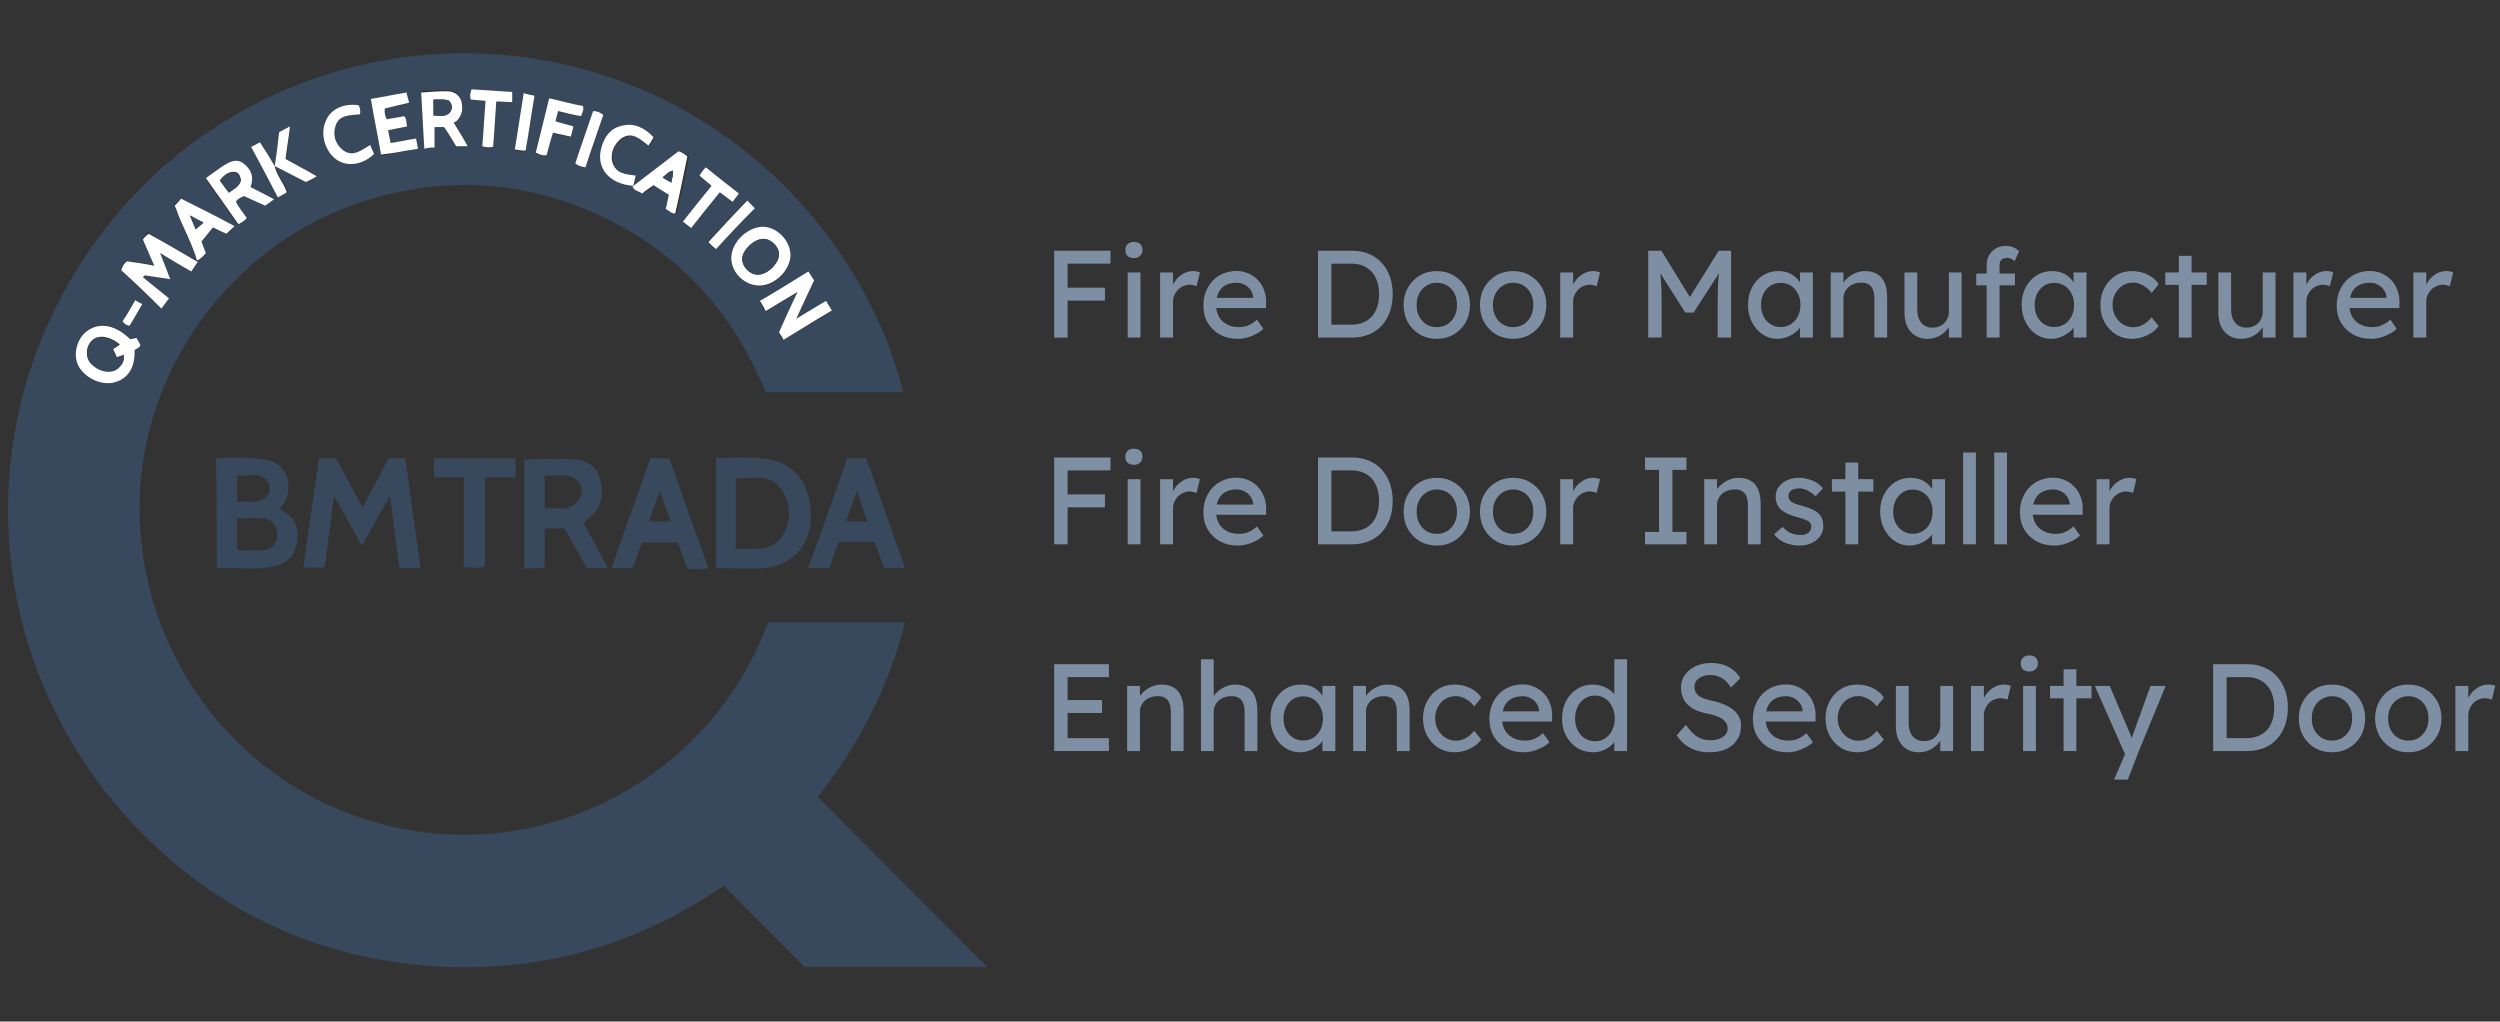 <svg width="186" height="76" viewBox="0 0 186 76" fill="none" xmlns="http://www.w3.org/2000/svg">
<rect x="0" y="0" width="186" height="76" fill="#333333" stroke="none"/>
<path d="M3.997 23.195C-2.447 36.463 0.444 52.299 11.199 62.619C16.647 67.85 23.233 70.941 30.719 71.749C39.105 72.653 46.828 70.703 53.84 65.9C55.877 67.945 57.914 69.99 59.857 71.939C63.458 71.939 66.964 71.939 70.565 71.939C71.512 71.939 72.507 71.939 73.455 71.939C69.191 67.659 65.021 63.475 60.852 59.29C63.932 55.39 66.111 51.11 67.343 46.307C63.884 46.307 60.52 46.307 57.156 46.307C56.067 49.16 54.551 51.728 52.608 53.916C46.922 60.336 38.157 63.427 29.487 61.572C18.542 59.242 10.678 49.684 10.393 38.365C10.204 31.232 13.378 24.432 18.59 19.819C21.243 17.441 24.465 15.682 28.018 14.683C33.325 13.209 38.536 13.494 43.606 15.586C49.955 18.202 54.361 22.815 56.967 29.187C60.378 29.187 63.742 29.187 67.201 29.187C64.263 17.394 53.65 5.933 38.3 4.173C28.445 3.079 18.779 6.313 11.625 12.876C8.545 15.729 5.94 19.201 3.997 23.195ZM60.568 20.913C60.141 21.816 59.715 22.72 59.241 23.766C60.047 23.291 60.71 22.863 61.468 22.434C61.61 22.672 61.752 22.91 61.894 23.148C60.71 23.861 59.525 24.575 58.294 25.335C58.151 25.145 58.057 24.955 57.962 24.765C58.388 23.814 58.815 22.863 59.336 21.769C58.483 22.292 57.725 22.72 56.967 23.195C56.825 22.958 56.73 22.767 56.541 22.482C57.725 21.769 58.909 21.055 60.141 20.294C60.283 20.485 60.426 20.675 60.568 20.913ZM58.815 19.058C58.815 20.199 57.678 21.293 56.493 21.293C55.403 21.293 54.408 20.342 54.408 19.248C54.408 18.107 55.545 16.966 56.73 16.966C57.82 16.918 58.815 17.964 58.815 19.058ZM56.114 15.491C55.166 16.538 54.219 17.536 53.224 18.535C52.987 18.345 52.845 18.202 52.608 18.012C53.603 16.966 54.551 15.967 55.498 14.921C55.735 15.159 55.925 15.301 56.114 15.491ZM52.513 12.448C53.319 13.114 54.124 13.732 54.977 14.398C54.835 14.588 54.693 14.778 54.503 15.016C54.172 14.778 53.935 14.54 53.556 14.303C52.845 15.206 52.134 16.062 51.423 16.966C51.187 16.775 50.997 16.633 50.808 16.49C51.518 15.586 52.182 14.73 52.892 13.827C52.608 13.589 52.324 13.351 51.992 13.066C52.229 12.828 52.371 12.638 52.513 12.448ZM46.354 9.404C47.302 9.214 48.06 9.547 48.723 10.26C48.581 10.451 48.486 10.641 48.344 10.879C47.728 10.403 47.112 9.737 46.307 10.355C45.738 10.736 45.454 11.354 45.643 12.067C45.833 12.923 46.638 12.971 47.396 13.114C47.302 13.351 47.254 13.637 47.207 13.874C48.344 13.018 49.481 12.115 50.618 11.259C50.855 11.307 51.044 11.449 51.281 11.639C50.997 13.066 50.666 14.445 50.381 15.872C50.097 15.919 49.907 15.634 49.67 15.539C49.718 15.206 49.813 14.873 49.907 14.493C49.576 14.255 49.197 14.017 48.77 13.779C48.486 14.017 48.202 14.207 47.917 14.398C47.728 14.207 47.349 14.207 47.302 13.827C45.501 13.684 44.506 12.495 44.98 11.021C45.027 10.213 45.501 9.595 46.354 9.404ZM44.885 8.501C44.459 9.785 43.985 11.116 43.559 12.4C43.274 12.4 43.037 12.305 42.8 12.115C43.227 10.831 43.701 9.499 44.127 8.215C44.411 8.263 44.648 8.358 44.885 8.501ZM40.858 7.312C41.711 7.502 42.516 7.74 43.322 7.93C43.416 8.215 43.274 8.453 43.18 8.691C42.611 8.548 42.042 8.406 41.474 8.311C41.426 8.596 41.332 8.786 41.284 9.071C41.711 9.214 42.137 9.309 42.611 9.452C42.516 9.737 42.469 9.927 42.422 10.213C41.995 10.118 41.569 10.023 41.095 9.927C40.953 10.498 40.811 11.021 40.621 11.592C40.337 11.639 40.1 11.544 39.863 11.449C40.195 10.023 40.526 8.691 40.858 7.312ZM38.963 6.979C39.294 7.027 39.484 7.074 39.768 7.169C39.531 8.548 39.342 9.88 39.105 11.307C38.821 11.259 38.631 11.259 38.3 11.211C38.536 9.785 38.726 8.406 38.963 6.979ZM35.078 6.646C36.073 6.694 37.068 6.789 38.11 6.836C38.11 7.122 38.11 7.359 38.11 7.597C37.731 7.597 37.352 7.55 36.925 7.55C36.831 8.691 36.783 9.832 36.689 10.926C36.404 11.021 36.167 10.974 35.883 10.879C35.978 9.785 36.025 8.643 36.12 7.502C35.741 7.455 35.362 7.455 35.03 7.407C34.936 7.169 34.983 6.931 35.078 6.646ZM10.014 26.001C10.062 27.333 9.446 28.189 8.403 28.426C7.408 28.617 6.224 28.046 5.797 27.095C5.418 26.239 5.75 25.05 6.555 24.527C7.456 23.909 8.64 24.146 9.682 25.193C9.777 25.145 9.919 25.145 10.109 25.098C10.204 25.288 10.298 25.43 10.393 25.621C10.393 25.858 10.109 25.858 10.014 26.001ZM9.635 24.289C9.446 24.194 9.256 24.146 9.114 23.956C9.398 23.433 9.73 22.958 10.014 22.387C10.204 22.482 10.346 22.577 10.535 22.672C10.251 23.243 9.967 23.766 9.635 24.289ZM33.23 6.694C33.704 6.694 34.178 6.884 34.32 7.407C34.509 7.93 34.462 8.406 34.035 8.834C33.941 8.929 33.846 8.976 33.751 9.024C34.13 9.642 34.414 10.213 34.793 10.783C34.462 10.783 34.225 10.783 33.941 10.783C33.656 10.308 33.325 9.832 33.04 9.357C32.803 9.357 32.614 9.357 32.33 9.357C32.33 9.88 32.33 10.355 32.33 10.879C32.093 10.879 31.856 10.879 31.572 10.926C31.477 9.547 31.43 8.168 31.335 6.741C31.998 6.741 32.614 6.694 33.23 6.694ZM30.245 6.931C30.292 7.169 30.34 7.407 30.435 7.692C29.819 7.835 29.25 7.93 28.634 8.073C28.587 8.358 28.634 8.596 28.776 8.881C29.203 8.834 29.582 8.739 30.055 8.643C30.292 8.786 30.198 9.119 30.292 9.404C29.819 9.499 29.345 9.595 28.871 9.69C28.918 10.023 28.966 10.308 29.061 10.641C29.724 10.546 30.292 10.403 30.956 10.308C31.003 10.546 31.05 10.783 31.098 11.069C30.198 11.259 29.297 11.402 28.397 11.592C28.16 10.213 27.876 8.834 27.639 7.455C28.492 7.264 29.345 7.074 30.245 6.931ZM24.18 9.024C24.559 8.12 25.602 7.597 26.644 7.835C26.739 8.025 26.786 8.263 26.739 8.501C26.028 8.596 25.175 8.453 24.891 9.452C24.702 10.118 24.939 10.783 25.46 11.164C26.218 11.735 26.834 11.164 27.497 10.783C27.592 11.021 27.687 11.211 27.781 11.449C26.928 12.258 25.791 12.448 24.986 11.877C24.18 11.259 23.802 9.975 24.18 9.024ZM19.395 10.593C19.774 11.211 20.106 11.782 20.485 12.353C20.58 11.497 20.674 10.688 20.817 9.832C21.101 9.69 21.29 9.595 21.622 9.404C21.48 10.26 21.385 11.021 21.29 11.83C22.049 12.258 22.806 12.638 23.612 13.114C23.328 13.256 23.091 13.399 22.854 13.542C22.049 13.161 21.29 12.733 20.532 12.353C20.674 13.066 21.196 13.589 21.433 14.303C21.196 14.398 21.006 14.54 20.769 14.683C20.106 13.447 19.443 12.21 18.779 10.926C18.969 10.783 19.158 10.688 19.395 10.593ZM16.458 12.4C16.931 12.067 17.5 11.735 18.069 12.162C18.637 12.591 18.874 13.161 18.59 13.922C19.158 14.207 19.727 14.493 20.343 14.826C20.106 15.016 19.869 15.159 19.68 15.301C19.158 15.063 18.637 14.826 18.116 14.588C17.879 14.683 17.642 14.778 17.5 15.016C17.784 15.396 18.021 15.777 18.305 16.205C18.163 16.442 17.927 16.538 17.69 16.728C16.884 15.586 16.079 14.493 15.273 13.304C15.7 12.971 16.079 12.686 16.458 12.4ZM17.453 16.87C17.216 17.108 17.026 17.251 16.837 17.441C16.505 17.299 16.221 17.156 15.842 16.966C15.557 17.299 15.273 17.631 14.989 18.012C15.084 18.25 15.178 18.535 15.321 18.868C15.131 19.153 14.942 19.343 14.657 19.439C14.515 19.676 14.326 19.914 14.184 20.152C13.425 19.724 12.715 19.296 11.862 18.773C12.146 19.486 12.383 20.057 12.62 20.723C11.957 20.627 11.341 20.532 10.725 20.437C10.678 20.485 10.63 20.532 10.583 20.58C11.246 21.103 11.862 21.626 12.525 22.149C12.241 22.53 12.099 22.72 11.957 22.91C10.914 21.959 9.919 21.008 8.972 20.057C9.019 19.724 9.209 19.581 9.398 19.391C10.062 19.486 10.725 19.629 11.435 19.724C11.151 19.058 10.867 18.44 10.583 17.774C10.725 17.631 10.82 17.489 10.962 17.251C12.194 17.964 13.378 18.678 14.61 19.343C14.278 18.107 13.615 17.013 13.188 15.872C13.094 15.682 13.046 15.444 12.952 15.254C13.141 15.063 13.283 14.921 13.473 14.73C14.847 15.491 16.126 16.157 17.453 16.87Z" fill="#38495D"/>
<path d="M24.844 36.891C25.602 38.175 26.218 39.364 26.928 40.6C27.639 39.364 28.255 38.175 29.013 36.891C29.25 38.793 29.487 40.553 29.724 42.265C30.245 42.265 30.719 42.265 31.287 42.265C30.908 39.507 30.529 36.796 30.15 34.085C29.724 34.085 29.345 34.085 28.918 34.085C28.302 35.274 27.639 36.511 26.976 37.747C26.265 36.463 25.649 35.274 24.986 34.085C24.559 34.085 24.18 34.085 23.754 34.085C23.328 36.796 22.949 39.507 22.57 42.217C23.138 42.217 23.612 42.217 24.133 42.217C24.417 40.458 24.607 38.746 24.844 36.891Z" fill="#38495D"/>
<path d="M57.251 34.181C55.925 33.943 54.598 34.085 53.271 34.085C53.271 36.844 53.271 39.554 53.271 42.265C54.503 42.265 55.688 42.36 56.872 42.265C58.91 42.075 60.236 40.648 60.331 38.556C60.378 36.225 59.288 34.561 57.251 34.181ZM58.246 39.792C57.441 41.171 56.067 40.743 54.74 40.838C54.74 39.126 54.74 37.509 54.74 35.892C54.74 35.797 54.74 35.702 54.788 35.56C56.019 35.655 57.393 35.179 58.199 36.511C58.862 37.557 58.862 38.746 58.246 39.792Z" fill="#38495D"/>
<path d="M16.126 42.265C17.5 42.218 18.921 42.408 20.248 42.17C21.527 41.932 22.143 41.124 22.143 39.792C22.143 38.841 21.622 38.27 20.817 37.89C20.959 37.7 21.053 37.557 21.148 37.414C21.859 36.178 21.338 34.561 20.058 34.276C18.779 33.943 17.453 34.086 16.079 34.086C16.126 36.796 16.126 39.507 16.126 42.265ZM20.627 39.792C20.627 40.505 20.201 40.886 19.537 40.934C18.921 40.981 18.305 40.934 17.642 40.934C17.642 40.125 17.642 39.364 17.642 38.556C18.305 38.556 18.921 38.508 19.585 38.556C20.248 38.651 20.627 39.079 20.627 39.792ZM17.642 35.37C18.4 35.465 19.206 35.084 19.822 35.702C20.153 36.035 20.153 36.558 19.869 36.891C19.253 37.652 18.4 37.177 17.642 37.367C17.642 36.654 17.642 36.083 17.642 35.37Z" fill="#38495D"/>
<path d="M40.526 42.218C40.526 42.122 40.526 41.98 40.526 41.885C40.526 41.029 40.526 40.173 40.526 39.317C41.047 39.317 41.521 39.317 41.995 39.317C42.564 40.315 43.132 41.314 43.653 42.265C44.175 42.265 44.696 42.265 45.217 42.265C44.601 41.124 44.032 40.03 43.416 38.889C43.653 38.651 43.89 38.508 44.127 38.27C44.838 37.462 44.933 36.511 44.601 35.512C44.317 34.609 43.559 34.228 42.753 34.181C41.521 34.086 40.289 34.181 39.01 34.181C39.01 36.273 39.01 38.366 39.01 40.41C39.01 41.029 39.01 41.647 39.01 42.313C39.579 42.265 40.005 42.313 40.526 42.218ZM40.526 35.37C41.379 35.465 42.279 35.084 42.99 35.798C43.369 36.178 43.369 36.796 43.037 37.224C42.422 38.128 41.426 37.7 40.526 37.843C40.526 36.986 40.526 36.226 40.526 35.37Z" fill="#38495D"/>
<path d="M62.416 40.315C63.316 40.315 64.216 40.315 65.069 40.315C65.306 40.981 65.543 41.599 65.779 42.265C66.301 42.265 66.774 42.265 67.343 42.265C66.348 39.507 65.4 36.796 64.453 34.085C63.932 34.085 63.505 34.085 63.031 34.085C62.084 36.796 61.136 39.507 60.141 42.265C60.71 42.265 61.184 42.265 61.705 42.265C61.942 41.599 62.179 40.933 62.416 40.315ZM63.742 36.511C64.026 37.319 64.263 38.032 64.548 38.793C63.979 38.793 63.505 38.793 62.937 38.793C63.221 38.032 63.458 37.319 63.742 36.511Z" fill="#38495D"/>
<path d="M48.391 34.085C47.444 36.796 46.449 39.507 45.501 42.265C46.07 42.265 46.544 42.265 47.065 42.265C47.302 41.599 47.538 40.933 47.775 40.363C48.723 40.363 49.576 40.363 50.429 40.363C50.666 41.029 50.902 41.647 51.139 42.312C51.66 42.312 52.182 42.408 52.703 42.265C51.708 39.507 50.76 36.796 49.813 34.133C49.291 34.086 48.865 34.085 48.391 34.085ZM48.297 38.793C48.533 38.08 48.77 37.367 49.102 36.511C49.386 37.367 49.623 38.032 49.907 38.793C49.339 38.793 48.865 38.793 48.297 38.793Z" fill="#38495D"/>
<path d="M32.282 35.512C32.946 35.512 33.562 35.512 34.225 35.512C34.32 35.512 34.414 35.512 34.509 35.512C34.509 35.607 34.509 35.702 34.509 35.797C34.509 37.985 34.509 40.077 34.509 42.17C35.03 42.265 35.504 42.265 36.073 42.17C36.073 40.553 36.073 38.984 36.073 37.367C36.073 36.748 36.073 36.13 36.073 35.512C36.878 35.512 37.589 35.512 38.347 35.512C38.347 34.989 38.347 34.561 38.347 34.085C36.499 34.085 34.651 34.085 32.803 34.085C32.614 34.085 32.472 34.085 32.282 34.085C32.282 34.609 32.282 35.037 32.282 35.512Z" fill="#38495D"/>
<path d="M10.63 17.822C10.914 18.44 11.151 19.058 11.483 19.771C10.772 19.629 10.109 19.534 9.446 19.438C9.256 19.581 9.114 19.771 9.019 20.104C10.014 21.008 11.009 21.959 12.004 22.957C12.146 22.767 12.288 22.577 12.573 22.197C11.909 21.674 11.293 21.15 10.63 20.627C10.678 20.58 10.725 20.532 10.772 20.485C11.388 20.58 12.004 20.675 12.667 20.77C12.431 20.152 12.194 19.534 11.909 18.82C12.762 19.343 13.473 19.771 14.231 20.199C14.373 19.962 14.563 19.724 14.705 19.486C13.473 18.773 12.288 18.059 11.056 17.394C10.867 17.536 10.725 17.679 10.63 17.822Z" fill="white"/>
<path d="M9.683 25.24C8.64 24.194 7.456 23.956 6.555 24.574C5.75 25.098 5.418 26.286 5.797 27.142C6.224 28.046 7.408 28.664 8.403 28.474C9.493 28.236 10.062 27.38 10.014 26.049C10.156 25.906 10.393 25.906 10.441 25.668C10.346 25.478 10.251 25.288 10.156 25.145C9.967 25.193 9.825 25.193 9.683 25.24ZM8.83 27.333C8.309 27.808 7.408 27.666 6.792 27.047C6.366 26.619 6.366 25.906 6.745 25.43C7.219 24.86 8.072 24.955 8.924 25.621C8.735 25.763 8.593 25.858 8.403 25.953C8.498 26.144 8.593 26.334 8.688 26.572C8.877 26.524 9.019 26.477 9.209 26.381C9.256 26.857 9.067 27.142 8.83 27.333Z" fill="white"/>
<path d="M56.967 23.148C57.725 22.672 58.483 22.244 59.336 21.721C58.815 22.815 58.388 23.766 57.962 24.717C58.057 24.907 58.199 25.05 58.294 25.288C59.478 24.574 60.663 23.814 61.894 23.1C61.752 22.862 61.61 22.672 61.468 22.387C60.71 22.815 60.047 23.243 59.241 23.718C59.715 22.672 60.141 21.769 60.568 20.865C60.426 20.627 60.283 20.437 60.141 20.199C58.909 20.96 57.772 21.674 56.541 22.387C56.73 22.672 56.872 22.91 56.967 23.148Z" fill="white"/>
<path d="M54.408 19.201C54.408 20.294 55.403 21.246 56.493 21.246C57.63 21.246 58.767 20.152 58.815 19.011C58.815 17.917 57.82 16.87 56.73 16.87C55.545 16.918 54.408 18.059 54.408 19.201ZM56.777 17.774C57.346 17.774 57.962 18.345 57.962 18.915C57.962 19.581 57.109 20.437 56.398 20.437C55.782 20.437 55.261 19.914 55.214 19.296C55.214 18.63 56.067 17.774 56.777 17.774Z" fill="white"/>
<path d="M32.33 10.974C32.33 10.451 32.33 9.927 32.33 9.452C32.567 9.452 32.803 9.452 33.04 9.452C33.372 9.927 33.656 10.403 33.941 10.879C34.225 10.879 34.462 10.879 34.794 10.879C34.462 10.26 34.13 9.737 33.751 9.119C33.846 9.071 33.988 9.024 34.035 8.929C34.414 8.501 34.462 8.025 34.32 7.502C34.13 6.979 33.704 6.789 33.23 6.789C32.614 6.789 31.998 6.836 31.335 6.884C31.43 8.311 31.477 9.69 31.572 11.069C31.856 10.974 32.093 10.974 32.33 10.974ZM32.282 7.407C32.519 7.407 32.756 7.407 32.993 7.407C33.135 7.407 33.23 7.455 33.372 7.455C33.656 7.74 33.704 8.025 33.514 8.311C33.23 8.739 32.756 8.596 32.33 8.596C32.282 8.215 32.282 7.883 32.282 7.407Z" fill="white"/>
<path d="M18.353 16.205C18.069 15.824 17.784 15.444 17.547 15.016C17.69 14.778 17.927 14.683 18.163 14.588C18.684 14.826 19.158 15.063 19.727 15.301C19.916 15.159 20.153 15.016 20.39 14.826C19.774 14.493 19.206 14.207 18.637 13.922C18.921 13.161 18.684 12.591 18.116 12.163C17.547 11.735 17.026 12.067 16.505 12.4C16.126 12.686 15.747 12.923 15.321 13.256C16.173 14.445 16.931 15.539 17.737 16.68C17.974 16.538 18.211 16.442 18.353 16.205ZM16.363 13.399C16.647 13.066 16.931 12.781 17.405 12.781C17.784 12.781 17.879 13.114 17.927 13.399C17.784 13.874 17.405 14.017 17.026 14.303C16.837 14.017 16.6 13.732 16.363 13.399Z" fill="white"/>
<path d="M31.098 11.069C31.05 10.783 31.003 10.546 30.956 10.308C30.292 10.403 29.724 10.546 29.061 10.641C29.013 10.308 28.918 9.975 28.871 9.69C29.345 9.595 29.819 9.499 30.292 9.404C30.198 9.119 30.292 8.834 30.055 8.643C29.629 8.739 29.203 8.786 28.776 8.881C28.634 8.596 28.587 8.358 28.634 8.073C29.203 7.93 29.819 7.787 30.434 7.645C30.387 7.359 30.292 7.169 30.245 6.884C29.345 7.027 28.492 7.217 27.592 7.359C27.829 8.786 28.113 10.118 28.35 11.497C29.297 11.402 30.15 11.211 31.098 11.069Z" fill="white"/>
<path d="M12.999 15.301C13.094 15.539 13.189 15.729 13.236 15.919C13.71 17.108 14.326 18.202 14.657 19.391C14.942 19.248 15.131 19.058 15.321 18.82C15.178 18.535 15.084 18.202 14.989 17.964C15.321 17.584 15.557 17.251 15.842 16.918C16.221 17.108 16.505 17.251 16.837 17.394C17.026 17.203 17.216 17.061 17.453 16.823C16.126 16.11 14.8 15.444 13.473 14.778C13.331 14.968 13.141 15.159 12.999 15.301ZM14.563 17.061C14.42 16.775 14.326 16.49 14.136 16.062C14.563 16.3 14.847 16.395 15.131 16.585C14.942 16.728 14.8 16.87 14.563 17.061Z" fill="white"/>
<path d="M47.775 14.398C48.06 14.16 48.344 13.97 48.628 13.78C49.007 14.017 49.386 14.255 49.765 14.493C49.67 14.873 49.623 15.206 49.528 15.539C49.813 15.682 49.955 15.919 50.239 15.872C50.571 14.445 50.855 13.019 51.139 11.639C50.902 11.449 50.713 11.307 50.476 11.259C49.339 12.115 48.202 13.019 47.065 13.875C47.159 14.207 47.538 14.207 47.775 14.398ZM50.05 12.686C50.144 13.019 49.955 13.304 49.955 13.589C49.718 13.447 49.528 13.351 49.291 13.209C49.528 13.019 49.718 12.781 50.05 12.686Z" fill="white"/>
<path d="M47.112 13.827C47.159 13.589 47.254 13.351 47.302 13.066C46.544 12.971 45.785 12.923 45.548 12.02C45.406 11.354 45.691 10.736 46.212 10.308C47.017 9.737 47.633 10.355 48.249 10.831C48.391 10.593 48.533 10.403 48.628 10.213C47.965 9.499 47.159 9.119 46.259 9.357C45.406 9.547 44.98 10.165 44.743 10.974C44.317 12.495 45.312 13.684 47.112 13.827Z" fill="white"/>
<path d="M25.033 11.877C25.839 12.448 27.023 12.258 27.829 11.449C27.734 11.259 27.639 11.021 27.544 10.784C26.881 11.164 26.265 11.735 25.507 11.164C24.986 10.736 24.749 10.118 24.939 9.452C25.175 8.501 26.028 8.596 26.786 8.501C26.834 8.263 26.786 8.025 26.692 7.835C25.602 7.645 24.56 8.12 24.228 9.024C23.802 9.975 24.18 11.259 25.033 11.877Z" fill="white"/>
<path d="M40.669 11.544C40.811 11.021 40.953 10.45 41.142 9.88C41.616 9.975 42.042 10.07 42.469 10.165C42.516 9.927 42.611 9.69 42.658 9.404C42.185 9.262 41.758 9.167 41.332 9.024C41.379 8.739 41.474 8.501 41.521 8.263C42.09 8.406 42.658 8.548 43.227 8.643C43.322 8.358 43.464 8.168 43.369 7.883C42.516 7.74 41.711 7.502 40.858 7.312C40.526 8.691 40.195 10.023 39.863 11.354C40.147 11.497 40.337 11.592 40.669 11.544Z" fill="white"/>
<path d="M50.808 16.49C51.044 16.68 51.234 16.823 51.423 16.966C52.134 16.062 52.845 15.159 53.556 14.303C53.887 14.54 54.172 14.778 54.503 15.016C54.693 14.778 54.835 14.588 54.977 14.398C54.124 13.732 53.319 13.114 52.513 12.448C52.324 12.638 52.182 12.828 52.039 13.066C52.371 13.351 52.655 13.589 52.94 13.827C52.229 14.683 51.518 15.586 50.808 16.49Z" fill="white"/>
<path d="M36.12 7.502C36.025 8.691 35.978 9.785 35.883 10.879C36.167 10.974 36.404 10.974 36.689 10.926C36.783 9.832 36.831 8.739 36.925 7.55C37.352 7.55 37.684 7.597 38.11 7.597C38.11 7.359 38.11 7.122 38.11 6.836C37.068 6.789 36.073 6.694 35.078 6.646C34.983 6.931 34.936 7.169 35.03 7.407C35.409 7.455 35.741 7.455 36.12 7.502Z" fill="white"/>
<path d="M23.565 13.114C22.759 12.638 22.001 12.258 21.243 11.83C21.338 11.021 21.48 10.26 21.575 9.404C21.243 9.595 21.006 9.69 20.769 9.832C20.674 10.688 20.58 11.497 20.438 12.353C21.196 12.733 22.001 13.161 22.759 13.542C23.043 13.399 23.28 13.304 23.565 13.114Z" fill="white"/>
<path d="M53.271 18.535C54.219 17.489 55.166 16.49 56.161 15.491C55.972 15.301 55.782 15.111 55.593 14.921C54.598 15.967 53.65 16.966 52.703 18.012C52.892 18.202 53.034 18.345 53.271 18.535Z" fill="white"/>
<path d="M21.338 14.303C21.101 13.589 20.58 13.066 20.438 12.353C20.106 11.782 19.727 11.164 19.348 10.593C19.111 10.688 18.921 10.831 18.684 10.926C19.348 12.163 20.011 13.399 20.674 14.683C20.911 14.54 21.148 14.445 21.338 14.303Z" fill="white"/>
<path d="M43.559 12.448C43.985 11.116 44.459 9.832 44.885 8.548C44.648 8.358 44.411 8.263 44.127 8.263C43.701 9.547 43.227 10.831 42.8 12.163C43.037 12.353 43.274 12.4 43.559 12.448Z" fill="white"/>
<path d="M39.768 7.122C39.484 7.074 39.294 7.027 38.963 6.931C38.726 8.358 38.536 9.737 38.3 11.116C38.584 11.164 38.821 11.211 39.105 11.211C39.342 9.88 39.531 8.501 39.768 7.122Z" fill="white"/>
<path d="M9.114 23.908C9.256 24.098 9.398 24.193 9.635 24.241C9.966 23.718 10.251 23.195 10.582 22.625C10.393 22.529 10.203 22.434 10.061 22.339C9.73 22.91 9.445 23.433 9.114 23.908Z" fill="white"/>
<path d="M8.639 26.619C8.545 26.429 8.45 26.239 8.355 26.001C8.545 25.906 8.687 25.763 8.876 25.668C8.024 25.003 7.219 24.907 6.745 25.478C6.366 25.953 6.366 26.666 6.792 27.094C7.408 27.712 8.355 27.855 8.829 27.38C9.066 27.142 9.303 26.857 9.16 26.476C8.971 26.524 8.829 26.571 8.639 26.619Z" fill="#38495D"/>
<path d="M56.398 20.436C57.108 20.436 57.961 19.581 57.961 18.915C57.961 18.345 57.345 17.727 56.777 17.774C56.066 17.822 55.214 18.63 55.214 19.295C55.261 19.913 55.83 20.436 56.398 20.436Z" fill="#38495D"/>
<path d="M33.467 8.31C33.656 8.025 33.609 7.74 33.324 7.455C33.23 7.455 33.087 7.407 32.946 7.407C32.709 7.407 32.472 7.407 32.235 7.407C32.235 7.835 32.235 8.215 32.235 8.596C32.709 8.596 33.182 8.738 33.467 8.31Z" fill="#38495D"/>
<path d="M17.926 13.446C17.831 13.161 17.736 12.828 17.405 12.828C16.979 12.828 16.647 13.114 16.363 13.446C16.6 13.779 16.789 14.064 17.026 14.35C17.405 14.064 17.784 13.922 17.926 13.446Z" fill="#38495D"/>
<path d="M14.562 17.06C14.799 16.87 14.941 16.728 15.131 16.538C14.799 16.395 14.562 16.252 14.136 16.015C14.326 16.49 14.468 16.775 14.562 17.06Z" fill="#38495D"/>
<path d="M50.049 12.686C49.718 12.781 49.528 13.018 49.291 13.209C49.528 13.351 49.718 13.446 49.955 13.589C49.955 13.256 50.144 13.018 50.049 12.686Z" fill="#38495D"/>
<path d="M78.432 25.115V18.655H79.429V25.115H78.432ZM78.875 22.365V21.405H82.207V22.365H78.875ZM78.875 19.615V18.655H82.622V19.615H78.875Z" fill="#7E8FA3"/>
<path d="M83.901 25.115V20.27H84.851V25.115H83.901ZM84.362 19.2C84.159 19.2 84.002 19.147 83.892 19.043C83.781 18.938 83.725 18.791 83.725 18.6C83.725 18.421 83.781 18.277 83.892 18.166C84.008 18.055 84.165 18 84.362 18C84.565 18 84.722 18.052 84.833 18.157C84.944 18.262 84.999 18.409 84.999 18.6C84.999 18.778 84.941 18.923 84.824 19.034C84.713 19.144 84.559 19.2 84.362 19.2Z" fill="#7E8FA3"/>
<path d="M86.312 25.115V20.27H87.272V21.793L87.18 21.424C87.248 21.19 87.362 20.978 87.521 20.787C87.688 20.596 87.875 20.446 88.084 20.335C88.3 20.224 88.521 20.169 88.749 20.169C88.853 20.169 88.952 20.178 89.044 20.196C89.143 20.215 89.219 20.236 89.275 20.261L89.026 21.295C88.952 21.264 88.869 21.239 88.776 21.221C88.69 21.196 88.604 21.184 88.518 21.184C88.352 21.184 88.192 21.218 88.038 21.285C87.891 21.347 87.758 21.436 87.641 21.553C87.531 21.664 87.441 21.796 87.374 21.95C87.306 22.098 87.272 22.261 87.272 22.439V25.115H86.312Z" fill="#7E8FA3"/>
<path d="M92.088 25.208C91.59 25.208 91.147 25.103 90.759 24.894C90.378 24.678 90.076 24.386 89.855 24.017C89.64 23.648 89.532 23.223 89.532 22.744C89.532 22.362 89.594 22.015 89.716 21.701C89.84 21.387 90.009 21.116 90.224 20.889C90.446 20.655 90.707 20.476 91.009 20.353C91.316 20.224 91.648 20.16 92.005 20.16C92.319 20.16 92.611 20.221 92.882 20.344C93.153 20.461 93.386 20.624 93.583 20.833C93.786 21.042 93.94 21.291 94.045 21.581C94.156 21.864 94.208 22.174 94.202 22.513L94.192 22.919H90.233L90.021 22.162H93.371L93.233 22.319V22.098C93.214 21.895 93.147 21.713 93.03 21.553C92.913 21.393 92.765 21.267 92.587 21.175C92.408 21.082 92.214 21.036 92.005 21.036C91.673 21.036 91.393 21.101 91.165 21.23C90.938 21.353 90.766 21.538 90.649 21.784C90.532 22.024 90.473 22.322 90.473 22.679C90.473 23.017 90.544 23.313 90.686 23.565C90.827 23.811 91.027 24.002 91.285 24.137C91.544 24.272 91.842 24.34 92.181 24.34C92.421 24.34 92.642 24.3 92.845 24.22C93.054 24.14 93.279 23.995 93.519 23.786L93.999 24.46C93.851 24.608 93.669 24.737 93.454 24.848C93.245 24.958 93.02 25.048 92.781 25.115C92.547 25.177 92.316 25.208 92.088 25.208Z" fill="#7E8FA3"/>
<path d="M98.061 25.115V18.655H100.59C101.051 18.655 101.467 18.732 101.836 18.886C102.211 19.04 102.531 19.261 102.795 19.55C103.06 19.84 103.263 20.181 103.405 20.575C103.546 20.968 103.617 21.405 103.617 21.885C103.617 22.365 103.546 22.805 103.405 23.205C103.263 23.599 103.06 23.94 102.795 24.229C102.537 24.512 102.22 24.731 101.845 24.885C101.47 25.038 101.051 25.115 100.59 25.115H98.061ZM99.058 24.257L99.03 24.155H100.544C100.87 24.155 101.159 24.103 101.411 23.999C101.67 23.894 101.885 23.746 102.057 23.556C102.236 23.359 102.371 23.119 102.463 22.836C102.556 22.553 102.602 22.236 102.602 21.885C102.602 21.535 102.556 21.221 102.463 20.944C102.371 20.661 102.236 20.421 102.057 20.224C101.879 20.027 101.663 19.877 101.411 19.772C101.159 19.667 100.87 19.615 100.544 19.615H99.002L99.058 19.532V24.257Z" fill="#7E8FA3"/>
<path d="M106.903 25.208C106.429 25.208 106.004 25.1 105.629 24.885C105.26 24.663 104.968 24.365 104.752 23.989C104.537 23.608 104.429 23.174 104.429 22.688C104.429 22.202 104.537 21.771 104.752 21.396C104.968 21.015 105.26 20.716 105.629 20.501C106.004 20.279 106.429 20.169 106.903 20.169C107.37 20.169 107.789 20.279 108.158 20.501C108.533 20.716 108.828 21.015 109.044 21.396C109.259 21.771 109.367 22.202 109.367 22.688C109.367 23.174 109.259 23.608 109.044 23.989C108.828 24.365 108.533 24.663 108.158 24.885C107.789 25.1 107.37 25.208 106.903 25.208ZM106.903 24.34C107.192 24.34 107.45 24.269 107.678 24.128C107.905 23.98 108.084 23.783 108.213 23.537C108.342 23.285 108.404 23.002 108.398 22.688C108.404 22.368 108.342 22.085 108.213 21.839C108.084 21.587 107.905 21.39 107.678 21.248C107.45 21.107 107.192 21.036 106.903 21.036C106.613 21.036 106.352 21.11 106.118 21.258C105.891 21.399 105.712 21.596 105.583 21.848C105.454 22.094 105.392 22.374 105.398 22.688C105.392 23.002 105.454 23.285 105.583 23.537C105.712 23.783 105.891 23.98 106.118 24.128C106.352 24.269 106.613 24.34 106.903 24.34Z" fill="#7E8FA3"/>
<path d="M112.58 25.208C112.107 25.208 111.682 25.1 111.307 24.885C110.938 24.663 110.645 24.365 110.43 23.989C110.215 23.608 110.107 23.174 110.107 22.688C110.107 22.202 110.215 21.771 110.43 21.396C110.645 21.015 110.938 20.716 111.307 20.501C111.682 20.279 112.107 20.169 112.58 20.169C113.048 20.169 113.466 20.279 113.836 20.501C114.211 20.716 114.506 21.015 114.721 21.396C114.937 21.771 115.044 22.202 115.044 22.688C115.044 23.174 114.937 23.608 114.721 23.989C114.506 24.365 114.211 24.663 113.836 24.885C113.466 25.1 113.048 25.208 112.58 25.208ZM112.58 24.34C112.87 24.34 113.128 24.269 113.356 24.128C113.583 23.98 113.762 23.783 113.891 23.537C114.02 23.285 114.082 23.002 114.075 22.688C114.082 22.368 114.02 22.085 113.891 21.839C113.762 21.587 113.583 21.39 113.356 21.248C113.128 21.107 112.87 21.036 112.58 21.036C112.291 21.036 112.03 21.11 111.796 21.258C111.568 21.399 111.39 21.596 111.261 21.848C111.132 22.094 111.07 22.374 111.076 22.688C111.07 23.002 111.132 23.285 111.261 23.537C111.39 23.783 111.568 23.98 111.796 24.128C112.03 24.269 112.291 24.34 112.58 24.34Z" fill="#7E8FA3"/>
<path d="M116.08 25.115V20.27H117.04V21.793L116.948 21.424C117.015 21.19 117.129 20.978 117.289 20.787C117.455 20.596 117.643 20.446 117.852 20.335C118.067 20.224 118.289 20.169 118.517 20.169C118.621 20.169 118.72 20.178 118.812 20.196C118.91 20.215 118.987 20.236 119.043 20.261L118.793 21.295C118.72 21.264 118.637 21.239 118.544 21.221C118.458 21.196 118.372 21.184 118.286 21.184C118.12 21.184 117.96 21.218 117.806 21.285C117.658 21.347 117.526 21.436 117.409 21.553C117.298 21.664 117.209 21.796 117.142 21.95C117.074 22.098 117.04 22.261 117.04 22.439V25.115H116.08Z" fill="#7E8FA3"/>
<path d="M122.629 25.115V18.655H123.607L125.96 22.485L125.49 22.476L127.871 18.655H128.794V25.115H127.797V22.467C127.797 21.913 127.809 21.415 127.834 20.972C127.865 20.529 127.914 20.089 127.981 19.652L128.111 19.993L125.997 23.26H125.388L123.339 20.03L123.441 19.652C123.509 20.064 123.555 20.489 123.579 20.925C123.61 21.356 123.626 21.87 123.626 22.467V25.115H122.629Z" fill="#7E8FA3"/>
<path d="M132.229 25.208C131.829 25.208 131.463 25.097 131.131 24.875C130.805 24.654 130.543 24.352 130.346 23.971C130.149 23.59 130.051 23.159 130.051 22.679C130.051 22.193 130.149 21.762 130.346 21.387C130.549 21.006 130.82 20.707 131.158 20.492C131.503 20.276 131.888 20.169 132.312 20.169C132.564 20.169 132.795 20.206 133.004 20.279C133.213 20.353 133.395 20.458 133.549 20.593C133.709 20.722 133.838 20.873 133.936 21.046C134.041 21.218 134.105 21.402 134.13 21.599L133.918 21.525V20.27H134.878V25.115H133.918V23.962L134.139 23.897C134.102 24.063 134.026 24.226 133.909 24.386C133.798 24.54 133.653 24.678 133.475 24.802C133.303 24.925 133.109 25.023 132.893 25.097C132.684 25.171 132.463 25.208 132.229 25.208ZM132.478 24.331C132.767 24.331 133.023 24.26 133.244 24.119C133.466 23.977 133.638 23.783 133.761 23.537C133.89 23.285 133.955 22.999 133.955 22.679C133.955 22.365 133.89 22.085 133.761 21.839C133.638 21.593 133.466 21.399 133.244 21.258C133.023 21.116 132.767 21.046 132.478 21.046C132.195 21.046 131.943 21.116 131.721 21.258C131.506 21.399 131.334 21.593 131.205 21.839C131.082 22.085 131.02 22.365 131.02 22.679C131.02 22.999 131.082 23.285 131.205 23.537C131.334 23.783 131.506 23.977 131.721 24.119C131.943 24.26 132.195 24.331 132.478 24.331Z" fill="#7E8FA3"/>
<path d="M136.205 25.115V20.27H137.155V21.267L136.989 21.378C137.051 21.162 137.171 20.965 137.349 20.787C137.528 20.602 137.74 20.455 137.986 20.344C138.232 20.227 138.484 20.169 138.743 20.169C139.112 20.169 139.419 20.243 139.666 20.39C139.912 20.532 140.096 20.75 140.219 21.046C140.342 21.341 140.404 21.713 140.404 22.162V25.115H139.453V22.227C139.453 21.95 139.416 21.722 139.343 21.544C139.269 21.359 139.155 21.227 139.001 21.147C138.847 21.061 138.657 21.024 138.429 21.036C138.244 21.036 138.075 21.067 137.921 21.128C137.768 21.184 137.632 21.264 137.515 21.369C137.405 21.473 137.315 21.596 137.248 21.738C137.186 21.873 137.155 22.021 137.155 22.181V25.115H136.685C136.605 25.115 136.525 25.115 136.445 25.115C136.365 25.115 136.285 25.115 136.205 25.115Z" fill="#7E8FA3"/>
<path d="M143.391 25.208C143.047 25.208 142.745 25.128 142.487 24.968C142.235 24.808 142.038 24.583 141.896 24.294C141.761 24.005 141.693 23.66 141.693 23.26V20.27H142.644V23.002C142.644 23.285 142.687 23.531 142.773 23.74C142.865 23.943 142.995 24.1 143.161 24.211C143.333 24.322 143.539 24.377 143.779 24.377C143.957 24.377 144.12 24.349 144.268 24.294C144.416 24.232 144.542 24.149 144.646 24.045C144.757 23.94 144.843 23.814 144.905 23.666C144.966 23.519 144.997 23.359 144.997 23.186V20.27H145.948V25.115H144.997V24.1L145.163 23.989C145.089 24.217 144.963 24.423 144.785 24.608C144.613 24.792 144.407 24.94 144.167 25.051C143.927 25.155 143.668 25.208 143.391 25.208Z" fill="#7E8FA3"/>
<path d="M147.807 25.115V19.726C147.807 19.449 147.869 19.203 147.992 18.988C148.115 18.772 148.284 18.603 148.499 18.48C148.715 18.357 148.964 18.295 149.247 18.295C149.444 18.295 149.628 18.332 149.8 18.406C149.973 18.48 150.111 18.578 150.216 18.701L149.893 19.43C149.813 19.357 149.723 19.298 149.625 19.255C149.533 19.206 149.444 19.181 149.357 19.181C149.228 19.181 149.117 19.203 149.025 19.246C148.939 19.283 148.874 19.344 148.831 19.43C148.788 19.51 148.767 19.609 148.767 19.726V25.115H148.287C148.207 25.115 148.127 25.115 148.047 25.115C147.967 25.115 147.887 25.115 147.807 25.115ZM147.032 21.23V20.353H149.911V21.23H147.032Z" fill="#7E8FA3"/>
<path d="M152.588 25.208C152.188 25.208 151.822 25.097 151.49 24.875C151.164 24.654 150.902 24.352 150.705 23.971C150.508 23.59 150.41 23.159 150.41 22.679C150.41 22.193 150.508 21.762 150.705 21.387C150.908 21.006 151.179 20.707 151.517 20.492C151.862 20.276 152.246 20.169 152.671 20.169C152.923 20.169 153.154 20.206 153.363 20.279C153.572 20.353 153.754 20.458 153.908 20.593C154.068 20.722 154.197 20.873 154.295 21.046C154.4 21.218 154.464 21.402 154.489 21.599L154.277 21.525V20.27H155.237V25.115H154.277V23.962L154.498 23.897C154.461 24.063 154.384 24.226 154.267 24.386C154.157 24.54 154.012 24.678 153.834 24.802C153.661 24.925 153.468 25.023 153.252 25.097C153.043 25.171 152.822 25.208 152.588 25.208ZM152.837 24.331C153.126 24.331 153.382 24.26 153.603 24.119C153.825 23.977 153.997 23.783 154.12 23.537C154.249 23.285 154.314 22.999 154.314 22.679C154.314 22.365 154.249 22.085 154.12 21.839C153.997 21.593 153.825 21.399 153.603 21.258C153.382 21.116 153.126 21.046 152.837 21.046C152.554 21.046 152.302 21.116 152.08 21.258C151.865 21.399 151.693 21.593 151.563 21.839C151.44 22.085 151.379 22.365 151.379 22.679C151.379 22.999 151.44 23.285 151.563 23.537C151.693 23.783 151.865 23.977 152.08 24.119C152.302 24.26 152.554 24.331 152.837 24.331Z" fill="#7E8FA3"/>
<path d="M158.622 25.208C158.173 25.208 157.77 25.097 157.413 24.875C157.062 24.654 156.782 24.352 156.573 23.971C156.37 23.59 156.268 23.162 156.268 22.688C156.268 22.214 156.37 21.787 156.573 21.405C156.782 21.024 157.062 20.722 157.413 20.501C157.77 20.279 158.173 20.169 158.622 20.169C159.052 20.169 159.443 20.258 159.794 20.436C160.151 20.609 160.421 20.846 160.606 21.147L160.08 21.793C159.981 21.651 159.855 21.522 159.701 21.405C159.548 21.288 159.385 21.196 159.212 21.128C159.04 21.061 158.874 21.027 158.714 21.027C158.419 21.027 158.154 21.101 157.92 21.248C157.693 21.39 157.511 21.587 157.376 21.839C157.24 22.091 157.173 22.374 157.173 22.688C157.173 23.002 157.244 23.285 157.385 23.537C157.527 23.783 157.714 23.98 157.948 24.128C158.182 24.276 158.44 24.349 158.723 24.349C158.889 24.349 159.049 24.322 159.203 24.266C159.363 24.211 159.517 24.128 159.665 24.017C159.812 23.906 159.951 23.771 160.08 23.611L160.606 24.257C160.409 24.534 160.126 24.762 159.757 24.94C159.394 25.118 159.015 25.208 158.622 25.208Z" fill="#7E8FA3"/>
<path d="M162.102 25.115V19.034H163.053V25.115H162.102ZM161.096 21.193V20.27H164.179V21.193H161.096Z" fill="#7E8FA3"/>
<path d="M166.742 25.208C166.398 25.208 166.096 25.128 165.838 24.968C165.586 24.808 165.389 24.583 165.247 24.294C165.112 24.005 165.044 23.66 165.044 23.26V20.27H165.995V23.002C165.995 23.285 166.038 23.531 166.124 23.74C166.216 23.943 166.346 24.1 166.512 24.211C166.684 24.322 166.89 24.377 167.13 24.377C167.308 24.377 167.471 24.349 167.619 24.294C167.767 24.232 167.893 24.149 167.997 24.045C168.108 23.94 168.194 23.814 168.256 23.666C168.317 23.519 168.348 23.359 168.348 23.186V20.27H169.299V25.115H168.348V24.1L168.514 23.989C168.44 24.217 168.314 24.423 168.136 24.608C167.964 24.792 167.758 24.94 167.518 25.051C167.278 25.155 167.019 25.208 166.742 25.208Z" fill="#7E8FA3"/>
<path d="M170.632 25.115V20.27H171.592V21.793L171.499 21.424C171.567 21.19 171.681 20.978 171.841 20.787C172.007 20.596 172.195 20.446 172.404 20.335C172.619 20.224 172.841 20.169 173.068 20.169C173.173 20.169 173.271 20.178 173.364 20.196C173.462 20.215 173.539 20.236 173.594 20.261L173.345 21.295C173.271 21.264 173.188 21.239 173.096 21.221C173.01 21.196 172.924 21.184 172.838 21.184C172.671 21.184 172.512 21.218 172.358 21.285C172.21 21.347 172.078 21.436 171.961 21.553C171.85 21.664 171.761 21.796 171.693 21.95C171.626 22.098 171.592 22.261 171.592 22.439V25.115H170.632Z" fill="#7E8FA3"/>
<path d="M176.408 25.208C175.909 25.208 175.466 25.103 175.079 24.894C174.697 24.678 174.396 24.386 174.174 24.017C173.959 23.648 173.851 23.223 173.851 22.744C173.851 22.362 173.913 22.015 174.036 21.701C174.159 21.387 174.328 21.116 174.544 20.889C174.765 20.655 175.027 20.476 175.328 20.353C175.636 20.224 175.968 20.16 176.325 20.16C176.639 20.16 176.931 20.221 177.201 20.344C177.472 20.461 177.706 20.624 177.903 20.833C178.106 21.042 178.26 21.291 178.364 21.581C178.475 21.864 178.527 22.174 178.521 22.513L178.512 22.919H174.553L174.341 22.162H177.691L177.552 22.319V22.098C177.534 21.895 177.466 21.713 177.349 21.553C177.232 21.393 177.085 21.267 176.906 21.175C176.728 21.082 176.534 21.036 176.325 21.036C175.993 21.036 175.713 21.101 175.485 21.23C175.257 21.353 175.085 21.538 174.968 21.784C174.851 22.024 174.793 22.322 174.793 22.679C174.793 23.017 174.864 23.313 175.005 23.565C175.147 23.811 175.347 24.002 175.605 24.137C175.863 24.272 176.162 24.34 176.5 24.34C176.74 24.34 176.962 24.3 177.165 24.22C177.374 24.14 177.598 23.995 177.838 23.786L178.318 24.46C178.17 24.608 177.989 24.737 177.774 24.848C177.564 24.958 177.34 25.048 177.1 25.115C176.866 25.177 176.635 25.208 176.408 25.208Z" fill="#7E8FA3"/>
<path d="M179.554 25.115V20.27H180.514V21.793L180.422 21.424C180.489 21.19 180.603 20.978 180.763 20.787C180.929 20.596 181.117 20.446 181.326 20.335C181.541 20.224 181.763 20.169 181.991 20.169C182.095 20.169 182.194 20.178 182.286 20.196C182.384 20.215 182.461 20.236 182.517 20.261L182.267 21.295C182.194 21.264 182.111 21.239 182.018 21.221C181.932 21.196 181.846 21.184 181.76 21.184C181.594 21.184 181.434 21.218 181.28 21.285C181.132 21.347 181 21.436 180.883 21.553C180.772 21.664 180.683 21.796 180.615 21.95C180.548 22.098 180.514 22.261 180.514 22.439V25.115H179.554Z" fill="#7E8FA3"/>
<path d="M78.432 40.496V34.036H79.429V40.496H78.432ZM78.875 37.746V36.786H82.207V37.746H78.875ZM78.875 34.996V34.036H82.622V34.996H78.875Z" fill="#7E8FA3"/>
<path d="M83.901 40.496V35.651H84.851V40.496H83.901ZM84.362 34.581C84.159 34.581 84.002 34.529 83.892 34.424C83.781 34.319 83.725 34.172 83.725 33.981C83.725 33.803 83.781 33.658 83.892 33.547C84.008 33.436 84.165 33.381 84.362 33.381C84.565 33.381 84.722 33.433 84.833 33.538C84.944 33.642 84.999 33.79 84.999 33.981C84.999 34.159 84.941 34.304 84.824 34.415C84.713 34.525 84.559 34.581 84.362 34.581Z" fill="#7E8FA3"/>
<path d="M86.312 40.496V35.651H87.272V37.174L87.18 36.805C87.248 36.571 87.362 36.359 87.521 36.168C87.688 35.977 87.875 35.827 88.084 35.716C88.3 35.605 88.521 35.55 88.749 35.55C88.853 35.55 88.952 35.559 89.044 35.578C89.143 35.596 89.219 35.617 89.275 35.642L89.026 36.676C88.952 36.645 88.869 36.62 88.776 36.602C88.69 36.577 88.604 36.565 88.518 36.565C88.352 36.565 88.192 36.599 88.038 36.666C87.891 36.728 87.758 36.817 87.641 36.934C87.531 37.045 87.441 37.177 87.374 37.331C87.306 37.479 87.272 37.642 87.272 37.82V40.496H86.312Z" fill="#7E8FA3"/>
<path d="M92.088 40.589C91.59 40.589 91.147 40.484 90.759 40.275C90.378 40.059 90.076 39.767 89.855 39.398C89.64 39.029 89.532 38.605 89.532 38.125C89.532 37.743 89.594 37.395 89.716 37.082C89.84 36.768 90.009 36.497 90.224 36.27C90.446 36.036 90.707 35.857 91.009 35.734C91.316 35.605 91.648 35.541 92.005 35.541C92.319 35.541 92.611 35.602 92.882 35.725C93.153 35.842 93.386 36.005 93.583 36.214C93.786 36.423 93.94 36.673 94.045 36.962C94.156 37.245 94.208 37.556 94.202 37.894L94.192 38.3H90.233L90.021 37.543H93.371L93.233 37.7V37.479C93.214 37.276 93.147 37.094 93.03 36.934C92.913 36.774 92.765 36.648 92.587 36.556C92.408 36.463 92.214 36.417 92.005 36.417C91.673 36.417 91.393 36.482 91.165 36.611C90.938 36.734 90.766 36.919 90.649 37.165C90.532 37.405 90.473 37.703 90.473 38.06C90.473 38.398 90.544 38.694 90.686 38.946C90.827 39.192 91.027 39.383 91.285 39.518C91.544 39.654 91.842 39.721 92.181 39.721C92.421 39.721 92.642 39.681 92.845 39.601C93.054 39.521 93.279 39.377 93.519 39.167L93.999 39.841C93.851 39.989 93.669 40.118 93.454 40.229C93.245 40.34 93.02 40.429 92.781 40.496C92.547 40.558 92.316 40.589 92.088 40.589Z" fill="#7E8FA3"/>
<path d="M98.061 40.496V34.036H100.59C101.051 34.036 101.467 34.113 101.836 34.267C102.211 34.421 102.531 34.642 102.795 34.931C103.06 35.221 103.263 35.562 103.405 35.956C103.546 36.35 103.617 36.786 103.617 37.266C103.617 37.746 103.546 38.186 103.405 38.586C103.263 38.98 103.06 39.321 102.795 39.61C102.537 39.893 102.22 40.112 101.845 40.266C101.47 40.419 101.051 40.496 100.59 40.496H98.061ZM99.058 39.638L99.03 39.537H100.544C100.87 39.537 101.159 39.484 101.411 39.38C101.67 39.275 101.885 39.127 102.057 38.937C102.236 38.74 102.371 38.5 102.463 38.217C102.556 37.934 102.602 37.617 102.602 37.266C102.602 36.916 102.556 36.602 102.463 36.325C102.371 36.042 102.236 35.802 102.057 35.605C101.879 35.408 101.663 35.258 101.411 35.153C101.159 35.048 100.87 34.996 100.544 34.996H99.002L99.058 34.913V39.638Z" fill="#7E8FA3"/>
<path d="M106.903 40.589C106.429 40.589 106.004 40.481 105.629 40.266C105.26 40.044 104.968 39.746 104.752 39.37C104.537 38.989 104.429 38.555 104.429 38.069C104.429 37.583 104.537 37.153 104.752 36.777C104.968 36.396 105.26 36.097 105.629 35.882C106.004 35.66 106.429 35.55 106.903 35.55C107.37 35.55 107.789 35.66 108.158 35.882C108.533 36.097 108.828 36.396 109.044 36.777C109.259 37.153 109.367 37.583 109.367 38.069C109.367 38.555 109.259 38.989 109.044 39.37C108.828 39.746 108.533 40.044 108.158 40.266C107.789 40.481 107.37 40.589 106.903 40.589ZM106.903 39.721C107.192 39.721 107.45 39.65 107.678 39.509C107.905 39.361 108.084 39.164 108.213 38.918C108.342 38.666 108.404 38.383 108.398 38.069C108.404 37.749 108.342 37.466 108.213 37.22C108.084 36.968 107.905 36.771 107.678 36.63C107.45 36.488 107.192 36.417 106.903 36.417C106.613 36.417 106.352 36.491 106.118 36.639C105.891 36.78 105.712 36.977 105.583 37.229C105.454 37.475 105.392 37.755 105.398 38.069C105.392 38.383 105.454 38.666 105.583 38.918C105.712 39.164 105.891 39.361 106.118 39.509C106.352 39.65 106.613 39.721 106.903 39.721Z" fill="#7E8FA3"/>
<path d="M112.58 40.589C112.107 40.589 111.682 40.481 111.307 40.266C110.938 40.044 110.645 39.746 110.43 39.37C110.215 38.989 110.107 38.555 110.107 38.069C110.107 37.583 110.215 37.153 110.43 36.777C110.645 36.396 110.938 36.097 111.307 35.882C111.682 35.66 112.107 35.55 112.58 35.55C113.048 35.55 113.466 35.66 113.836 35.882C114.211 36.097 114.506 36.396 114.721 36.777C114.937 37.153 115.044 37.583 115.044 38.069C115.044 38.555 114.937 38.989 114.721 39.37C114.506 39.746 114.211 40.044 113.836 40.266C113.466 40.481 113.048 40.589 112.58 40.589ZM112.58 39.721C112.87 39.721 113.128 39.65 113.356 39.509C113.583 39.361 113.762 39.164 113.891 38.918C114.02 38.666 114.082 38.383 114.075 38.069C114.082 37.749 114.02 37.466 113.891 37.22C113.762 36.968 113.583 36.771 113.356 36.63C113.128 36.488 112.87 36.417 112.58 36.417C112.291 36.417 112.03 36.491 111.796 36.639C111.568 36.78 111.39 36.977 111.261 37.229C111.132 37.475 111.07 37.755 111.076 38.069C111.07 38.383 111.132 38.666 111.261 38.918C111.39 39.164 111.568 39.361 111.796 39.509C112.03 39.65 112.291 39.721 112.58 39.721Z" fill="#7E8FA3"/>
<path d="M116.08 40.496V35.651H117.04V37.174L116.948 36.805C117.015 36.571 117.129 36.359 117.289 36.168C117.455 35.977 117.643 35.827 117.852 35.716C118.067 35.605 118.289 35.55 118.517 35.55C118.621 35.55 118.72 35.559 118.812 35.578C118.91 35.596 118.987 35.617 119.043 35.642L118.793 36.676C118.72 36.645 118.637 36.62 118.544 36.602C118.458 36.577 118.372 36.565 118.286 36.565C118.12 36.565 117.96 36.599 117.806 36.666C117.658 36.728 117.526 36.817 117.409 36.934C117.298 37.045 117.209 37.177 117.142 37.331C117.074 37.479 117.04 37.642 117.04 37.82V40.496H116.08Z" fill="#7E8FA3"/>
<path d="M122.389 40.496V39.574H123.432V34.959H122.389V34.036H125.471V34.959H124.428V39.574H125.471V40.496H122.389Z" fill="#7E8FA3"/>
<path d="M126.796 40.496V35.651H127.746V36.648L127.58 36.759C127.642 36.543 127.762 36.346 127.94 36.168C128.119 35.983 128.331 35.836 128.577 35.725C128.823 35.608 129.075 35.55 129.334 35.55C129.703 35.55 130.011 35.624 130.257 35.771C130.503 35.913 130.687 36.131 130.81 36.426C130.933 36.722 130.995 37.094 130.995 37.543V40.496H130.044V37.608C130.044 37.331 130.007 37.103 129.934 36.925C129.86 36.74 129.746 36.608 129.592 36.528C129.438 36.442 129.248 36.405 129.02 36.417C128.835 36.417 128.666 36.448 128.512 36.51C128.359 36.565 128.223 36.645 128.106 36.749C127.996 36.854 127.906 36.977 127.839 37.119C127.777 37.254 127.746 37.402 127.746 37.562V40.496H127.276C127.196 40.496 127.116 40.496 127.036 40.496C126.956 40.496 126.876 40.496 126.796 40.496Z" fill="#7E8FA3"/>
<path d="M133.899 40.589C133.493 40.589 133.127 40.518 132.801 40.376C132.475 40.235 132.204 40.026 131.989 39.749L132.635 39.195C132.82 39.41 133.02 39.567 133.235 39.666C133.456 39.758 133.706 39.804 133.983 39.804C134.093 39.804 134.195 39.792 134.287 39.767C134.385 39.736 134.469 39.694 134.536 39.638C134.61 39.583 134.665 39.518 134.702 39.444C134.739 39.364 134.758 39.278 134.758 39.186C134.758 39.026 134.699 38.897 134.582 38.798C134.521 38.755 134.422 38.709 134.287 38.66C134.158 38.605 133.989 38.549 133.779 38.494C133.423 38.401 133.13 38.297 132.903 38.18C132.675 38.063 132.5 37.931 132.377 37.783C132.284 37.666 132.217 37.54 132.174 37.405C132.131 37.263 132.109 37.109 132.109 36.943C132.109 36.74 132.152 36.556 132.238 36.39C132.331 36.217 132.454 36.07 132.607 35.947C132.767 35.817 132.952 35.719 133.161 35.651C133.376 35.584 133.604 35.55 133.844 35.55C134.072 35.55 134.296 35.581 134.518 35.642C134.745 35.704 134.955 35.793 135.145 35.91C135.336 36.027 135.496 36.165 135.625 36.325L135.081 36.925C134.964 36.808 134.835 36.706 134.693 36.62C134.558 36.528 134.419 36.457 134.278 36.408C134.136 36.359 134.007 36.334 133.89 36.334C133.761 36.334 133.644 36.346 133.54 36.371C133.435 36.396 133.346 36.433 133.272 36.482C133.204 36.531 133.152 36.593 133.115 36.666C133.078 36.74 133.06 36.823 133.06 36.916C133.066 36.996 133.084 37.072 133.115 37.146C133.152 37.214 133.201 37.273 133.263 37.322C133.33 37.371 133.432 37.423 133.567 37.479C133.703 37.534 133.875 37.586 134.084 37.636C134.392 37.715 134.644 37.805 134.841 37.903C135.044 37.995 135.204 38.103 135.321 38.226C135.444 38.343 135.53 38.478 135.579 38.632C135.628 38.786 135.653 38.958 135.653 39.149C135.653 39.426 135.573 39.675 135.413 39.897C135.259 40.112 135.05 40.281 134.785 40.404C134.521 40.527 134.226 40.589 133.899 40.589Z" fill="#7E8FA3"/>
<path d="M137.3 40.496V34.415H138.251V40.496H137.3ZM136.294 36.574V35.651H139.377V36.574H136.294Z" fill="#7E8FA3"/>
<path d="M142.061 40.589C141.662 40.589 141.295 40.478 140.963 40.256C140.637 40.035 140.376 39.733 140.179 39.352C139.982 38.971 139.884 38.54 139.884 38.06C139.884 37.574 139.982 37.143 140.179 36.768C140.382 36.386 140.653 36.088 140.991 35.873C141.335 35.657 141.72 35.55 142.145 35.55C142.397 35.55 142.627 35.587 142.837 35.66C143.046 35.734 143.227 35.839 143.381 35.974C143.541 36.103 143.67 36.254 143.769 36.426C143.873 36.599 143.938 36.783 143.963 36.98L143.75 36.906V35.651H144.71V40.496H143.75V39.343L143.972 39.278C143.935 39.444 143.858 39.607 143.741 39.767C143.63 39.921 143.486 40.059 143.307 40.183C143.135 40.306 142.941 40.404 142.726 40.478C142.517 40.552 142.295 40.589 142.061 40.589ZM142.311 39.712C142.6 39.712 142.855 39.641 143.077 39.5C143.298 39.358 143.47 39.164 143.593 38.918C143.723 38.666 143.787 38.38 143.787 38.06C143.787 37.746 143.723 37.466 143.593 37.22C143.47 36.974 143.298 36.78 143.077 36.639C142.855 36.497 142.6 36.426 142.311 36.426C142.028 36.426 141.775 36.497 141.554 36.639C141.339 36.78 141.166 36.974 141.037 37.22C140.914 37.466 140.853 37.746 140.853 38.06C140.853 38.38 140.914 38.666 141.037 38.918C141.166 39.164 141.339 39.358 141.554 39.5C141.775 39.641 142.028 39.712 142.311 39.712Z" fill="#7E8FA3"/>
<path d="M146.056 40.496V33.667H147.006V40.496H146.056Z" fill="#7E8FA3"/>
<path d="M148.372 40.496V33.667H149.322V40.496H148.372Z" fill="#7E8FA3"/>
<path d="M152.841 40.589C152.342 40.589 151.899 40.484 151.512 40.275C151.13 40.059 150.829 39.767 150.607 39.398C150.392 39.029 150.284 38.605 150.284 38.125C150.284 37.743 150.346 37.395 150.469 37.082C150.592 36.768 150.761 36.497 150.976 36.27C151.198 36.036 151.459 35.857 151.761 35.734C152.068 35.605 152.401 35.541 152.757 35.541C153.071 35.541 153.363 35.602 153.634 35.725C153.905 35.842 154.139 36.005 154.336 36.214C154.539 36.423 154.692 36.673 154.797 36.962C154.908 37.245 154.96 37.556 154.954 37.894L154.945 38.3H150.986L150.773 37.543H154.123L153.985 37.7V37.479C153.966 37.276 153.899 37.094 153.782 36.934C153.665 36.774 153.517 36.648 153.339 36.556C153.16 36.463 152.967 36.417 152.757 36.417C152.425 36.417 152.145 36.482 151.918 36.611C151.69 36.734 151.518 36.919 151.401 37.165C151.284 37.405 151.226 37.703 151.226 38.06C151.226 38.398 151.296 38.694 151.438 38.946C151.579 39.192 151.779 39.383 152.038 39.518C152.296 39.654 152.594 39.721 152.933 39.721C153.173 39.721 153.394 39.681 153.597 39.601C153.806 39.521 154.031 39.377 154.271 39.167L154.751 39.841C154.603 39.989 154.422 40.118 154.206 40.229C153.997 40.34 153.773 40.429 153.533 40.496C153.299 40.558 153.068 40.589 152.841 40.589Z" fill="#7E8FA3"/>
<path d="M155.987 40.496V35.651H156.947V37.174L156.854 36.805C156.922 36.571 157.036 36.359 157.196 36.168C157.362 35.977 157.55 35.827 157.759 35.716C157.974 35.605 158.196 35.55 158.423 35.55C158.528 35.55 158.626 35.559 158.719 35.578C158.817 35.596 158.894 35.617 158.949 35.642L158.7 36.676C158.626 36.645 158.543 36.62 158.451 36.602C158.365 36.577 158.279 36.565 158.193 36.565C158.026 36.565 157.866 36.599 157.713 36.666C157.565 36.728 157.433 36.817 157.316 36.934C157.205 37.045 157.116 37.177 157.048 37.331C156.981 37.479 156.947 37.642 156.947 37.82V40.496H155.987Z" fill="#7E8FA3"/>
<path d="M78.432 55.877V49.417H82.502V50.377H79.429V54.918H82.502V55.877H78.432ZM78.885 53.044V52.084H81.995V53.044H78.885Z" fill="#7E8FA3"/>
<path d="M83.861 55.877V51.032H84.812V52.029L84.646 52.14C84.707 51.925 84.827 51.728 85.005 51.549C85.184 51.365 85.396 51.217 85.642 51.106C85.888 50.989 86.141 50.931 86.399 50.931C86.768 50.931 87.076 51.005 87.322 51.152C87.568 51.294 87.752 51.512 87.876 51.808C87.999 52.103 88.06 52.475 88.06 52.924V55.877H87.11V52.989C87.11 52.712 87.073 52.484 86.999 52.306C86.925 52.121 86.811 51.989 86.657 51.909C86.504 51.823 86.313 51.786 86.085 51.798C85.901 51.798 85.731 51.829 85.578 51.891C85.424 51.946 85.288 52.026 85.172 52.131C85.061 52.235 84.972 52.358 84.904 52.5C84.842 52.635 84.812 52.783 84.812 52.943V55.877H84.341C84.261 55.877 84.181 55.877 84.101 55.877C84.021 55.877 83.941 55.877 83.861 55.877Z" fill="#7E8FA3"/>
<path d="M89.35 55.877V49.048H90.3V52.029L90.134 52.14C90.196 51.925 90.316 51.728 90.494 51.549C90.672 51.365 90.885 51.217 91.131 51.106C91.377 50.989 91.629 50.931 91.888 50.931C92.257 50.931 92.564 51.005 92.81 51.152C93.056 51.294 93.241 51.512 93.364 51.808C93.487 52.103 93.549 52.475 93.549 52.924V55.877H92.598V52.989C92.598 52.712 92.561 52.484 92.487 52.306C92.413 52.121 92.3 51.989 92.146 51.909C91.992 51.823 91.801 51.786 91.574 51.798C91.389 51.798 91.22 51.829 91.066 51.891C90.912 51.946 90.777 52.026 90.66 52.131C90.549 52.235 90.46 52.358 90.392 52.5C90.331 52.635 90.3 52.783 90.3 52.943V55.877H89.829C89.749 55.877 89.67 55.877 89.59 55.877C89.51 55.877 89.43 55.877 89.35 55.877Z" fill="#7E8FA3"/>
<path d="M96.702 55.97C96.302 55.97 95.936 55.859 95.604 55.638C95.278 55.416 95.017 55.114 94.82 54.733C94.623 54.352 94.524 53.921 94.524 53.441C94.524 52.955 94.623 52.524 94.82 52.149C95.023 51.768 95.293 51.469 95.632 51.254C95.976 51.038 96.361 50.931 96.785 50.931C97.038 50.931 97.268 50.968 97.478 51.042C97.687 51.115 97.868 51.22 98.022 51.355C98.182 51.485 98.311 51.635 98.41 51.808C98.514 51.98 98.579 52.164 98.603 52.361L98.391 52.288V51.032H99.351V55.877H98.391V54.724L98.613 54.659C98.576 54.825 98.499 54.988 98.382 55.148C98.271 55.302 98.127 55.441 97.948 55.564C97.776 55.687 97.582 55.785 97.367 55.859C97.158 55.933 96.936 55.97 96.702 55.97ZM96.951 55.093C97.241 55.093 97.496 55.022 97.718 54.881C97.939 54.739 98.111 54.545 98.234 54.299C98.364 54.047 98.428 53.761 98.428 53.441C98.428 53.127 98.364 52.847 98.234 52.601C98.111 52.355 97.939 52.161 97.718 52.02C97.496 51.878 97.241 51.808 96.951 51.808C96.668 51.808 96.416 51.878 96.195 52.02C95.979 52.161 95.807 52.355 95.678 52.601C95.555 52.847 95.493 53.127 95.493 53.441C95.493 53.761 95.555 54.047 95.678 54.299C95.807 54.545 95.979 54.739 96.195 54.881C96.416 55.022 96.668 55.093 96.951 55.093Z" fill="#7E8FA3"/>
<path d="M100.678 55.877V51.032H101.629V52.029L101.463 52.14C101.524 51.925 101.644 51.728 101.823 51.549C102.001 51.365 102.213 51.217 102.459 51.106C102.705 50.989 102.958 50.931 103.216 50.931C103.585 50.931 103.893 51.005 104.139 51.152C104.385 51.294 104.57 51.512 104.693 51.808C104.816 52.103 104.877 52.475 104.877 52.924V55.877H103.927V52.989C103.927 52.712 103.89 52.484 103.816 52.306C103.742 52.121 103.628 51.989 103.474 51.909C103.321 51.823 103.13 51.786 102.902 51.798C102.718 51.798 102.548 51.829 102.395 51.891C102.241 51.946 102.106 52.026 101.989 52.131C101.878 52.235 101.789 52.358 101.721 52.5C101.659 52.635 101.629 52.783 101.629 52.943V55.877H101.158C101.078 55.877 100.998 55.877 100.918 55.877C100.838 55.877 100.758 55.877 100.678 55.877Z" fill="#7E8FA3"/>
<path d="M108.225 55.97C107.776 55.97 107.373 55.859 107.016 55.638C106.665 55.416 106.385 55.114 106.176 54.733C105.973 54.352 105.871 53.924 105.871 53.45C105.871 52.977 105.973 52.549 106.176 52.167C106.385 51.786 106.665 51.485 107.016 51.263C107.373 51.042 107.776 50.931 108.225 50.931C108.655 50.931 109.046 51.02 109.397 51.199C109.754 51.371 110.024 51.608 110.209 51.909L109.683 52.555C109.584 52.414 109.458 52.284 109.304 52.167C109.151 52.051 108.988 51.958 108.815 51.891C108.643 51.823 108.477 51.789 108.317 51.789C108.022 51.789 107.757 51.863 107.523 52.011C107.296 52.152 107.114 52.349 106.979 52.601C106.843 52.853 106.776 53.136 106.776 53.45C106.776 53.764 106.847 54.047 106.988 54.299C107.13 54.545 107.317 54.742 107.551 54.89C107.785 55.038 108.043 55.111 108.326 55.111C108.492 55.111 108.652 55.084 108.806 55.028C108.966 54.973 109.12 54.89 109.267 54.779C109.415 54.669 109.554 54.533 109.683 54.373L110.209 55.019C110.012 55.296 109.729 55.524 109.36 55.702C108.997 55.88 108.618 55.97 108.225 55.97Z" fill="#7E8FA3"/>
<path d="M113.366 55.97C112.868 55.97 112.425 55.865 112.038 55.656C111.656 55.441 111.355 55.148 111.133 54.779C110.918 54.41 110.81 53.986 110.81 53.506C110.81 53.124 110.872 52.777 110.995 52.463C111.118 52.149 111.287 51.878 111.502 51.651C111.724 51.417 111.985 51.239 112.287 51.115C112.594 50.986 112.927 50.922 113.283 50.922C113.597 50.922 113.889 50.983 114.16 51.106C114.431 51.223 114.665 51.386 114.861 51.595C115.065 51.804 115.218 52.054 115.323 52.343C115.434 52.626 115.486 52.937 115.48 53.275L115.471 53.681H111.511L111.299 52.924H114.649L114.511 53.081V52.86C114.492 52.657 114.425 52.475 114.308 52.315C114.191 52.155 114.043 52.029 113.865 51.937C113.686 51.844 113.493 51.798 113.283 51.798C112.951 51.798 112.671 51.863 112.444 51.992C112.216 52.115 112.044 52.3 111.927 52.546C111.81 52.786 111.751 53.084 111.751 53.441C111.751 53.779 111.822 54.075 111.964 54.327C112.105 54.573 112.305 54.764 112.564 54.899C112.822 55.035 113.12 55.102 113.459 55.102C113.699 55.102 113.92 55.062 114.123 54.982C114.332 54.902 114.557 54.758 114.797 54.548L115.277 55.222C115.129 55.37 114.948 55.499 114.732 55.61C114.523 55.721 114.299 55.81 114.059 55.877C113.825 55.939 113.594 55.97 113.366 55.97Z" fill="#7E8FA3"/>
<path d="M118.534 55.97C118.091 55.97 117.694 55.862 117.343 55.647C116.999 55.425 116.725 55.127 116.522 54.752C116.319 54.37 116.218 53.936 116.218 53.45C116.218 52.964 116.316 52.534 116.513 52.158C116.716 51.777 116.99 51.478 117.334 51.263C117.679 51.042 118.069 50.931 118.506 50.931C118.746 50.931 118.977 50.971 119.198 51.051C119.426 51.125 119.629 51.229 119.807 51.365C119.986 51.494 120.124 51.638 120.223 51.798C120.327 51.952 120.38 52.109 120.38 52.269L120.103 52.288V49.048H121.053V55.877H120.103V54.724H120.287C120.287 54.871 120.238 55.019 120.14 55.167C120.041 55.308 119.909 55.441 119.743 55.564C119.583 55.687 119.395 55.785 119.18 55.859C118.971 55.933 118.755 55.97 118.534 55.97ZM118.663 55.148C118.952 55.148 119.208 55.075 119.429 54.927C119.651 54.779 119.823 54.579 119.946 54.327C120.075 54.069 120.14 53.776 120.14 53.45C120.14 53.124 120.075 52.835 119.946 52.583C119.823 52.324 119.651 52.121 119.429 51.974C119.208 51.826 118.952 51.752 118.663 51.752C118.374 51.752 118.119 51.826 117.897 51.974C117.676 52.121 117.5 52.324 117.371 52.583C117.248 52.835 117.187 53.124 117.187 53.45C117.187 53.776 117.248 54.069 117.371 54.327C117.5 54.579 117.676 54.779 117.897 54.927C118.119 55.075 118.374 55.148 118.663 55.148Z" fill="#7E8FA3"/>
<path d="M127.182 55.97C126.831 55.97 126.505 55.924 126.203 55.831C125.908 55.739 125.637 55.601 125.391 55.416C125.151 55.225 124.936 54.992 124.745 54.715L125.428 53.93C125.73 54.361 126.019 54.659 126.296 54.825C126.573 54.992 126.902 55.075 127.283 55.075C127.517 55.075 127.729 55.038 127.92 54.964C128.111 54.89 128.261 54.788 128.372 54.659C128.483 54.53 128.538 54.382 128.538 54.216C128.538 54.105 128.52 54.001 128.483 53.903C128.446 53.804 128.388 53.715 128.308 53.635C128.234 53.555 128.135 53.481 128.012 53.413C127.895 53.346 127.757 53.287 127.597 53.238C127.437 53.183 127.252 53.136 127.043 53.1C126.711 53.032 126.422 52.943 126.176 52.832C125.93 52.721 125.724 52.583 125.557 52.417C125.391 52.251 125.268 52.063 125.188 51.854C125.108 51.638 125.068 51.398 125.068 51.134C125.068 50.876 125.124 50.636 125.234 50.414C125.351 50.193 125.508 50.002 125.705 49.842C125.908 49.676 126.145 49.55 126.416 49.464C126.686 49.371 126.979 49.325 127.292 49.325C127.625 49.325 127.929 49.368 128.206 49.454C128.483 49.54 128.729 49.67 128.944 49.842C129.16 50.008 129.338 50.214 129.48 50.46L128.778 51.152C128.655 50.949 128.517 50.78 128.363 50.645C128.209 50.503 128.04 50.399 127.855 50.331C127.671 50.257 127.474 50.22 127.265 50.22C127.025 50.22 126.816 50.257 126.637 50.331C126.459 50.405 126.317 50.509 126.213 50.645C126.114 50.774 126.065 50.928 126.065 51.106C126.065 51.235 126.09 51.355 126.139 51.466C126.188 51.571 126.262 51.666 126.36 51.752C126.465 51.832 126.603 51.906 126.776 51.974C126.948 52.035 127.154 52.091 127.394 52.14C127.732 52.214 128.034 52.309 128.298 52.426C128.563 52.537 128.788 52.669 128.972 52.823C129.157 52.977 129.295 53.149 129.387 53.34C129.486 53.53 129.535 53.736 129.535 53.958C129.535 54.37 129.44 54.727 129.249 55.028C129.058 55.33 128.788 55.564 128.437 55.73C128.086 55.89 127.668 55.97 127.182 55.97Z" fill="#7E8FA3"/>
<path d="M132.968 55.97C132.47 55.97 132.027 55.865 131.639 55.656C131.258 55.441 130.956 55.148 130.735 54.779C130.52 54.41 130.412 53.986 130.412 53.506C130.412 53.124 130.473 52.777 130.597 52.463C130.72 52.149 130.889 51.878 131.104 51.651C131.326 51.417 131.587 51.239 131.889 51.115C132.196 50.986 132.528 50.922 132.885 50.922C133.199 50.922 133.491 50.983 133.762 51.106C134.033 51.223 134.266 51.386 134.463 51.595C134.666 51.804 134.82 52.054 134.925 52.343C135.036 52.626 135.088 52.937 135.082 53.275L135.072 53.681H131.113L130.901 52.924H134.251L134.113 53.081V52.86C134.094 52.657 134.027 52.475 133.91 52.315C133.793 52.155 133.645 52.029 133.467 51.937C133.288 51.844 133.094 51.798 132.885 51.798C132.553 51.798 132.273 51.863 132.045 51.992C131.818 52.115 131.646 52.3 131.529 52.546C131.412 52.786 131.353 53.084 131.353 53.441C131.353 53.779 131.424 54.075 131.566 54.327C131.707 54.573 131.907 54.764 132.165 54.899C132.424 55.035 132.722 55.102 133.061 55.102C133.301 55.102 133.522 55.062 133.725 54.982C133.934 54.902 134.159 54.758 134.399 54.548L134.879 55.222C134.731 55.37 134.549 55.499 134.334 55.61C134.125 55.721 133.9 55.81 133.66 55.877C133.427 55.939 133.196 55.97 132.968 55.97Z" fill="#7E8FA3"/>
<path d="M138.173 55.97C137.724 55.97 137.321 55.859 136.964 55.638C136.613 55.416 136.333 55.114 136.124 54.733C135.921 54.352 135.819 53.924 135.819 53.45C135.819 52.977 135.921 52.549 136.124 52.167C136.333 51.786 136.613 51.485 136.964 51.263C137.321 51.042 137.724 50.931 138.173 50.931C138.603 50.931 138.994 51.02 139.345 51.199C139.702 51.371 139.972 51.608 140.157 51.909L139.631 52.555C139.532 52.414 139.406 52.284 139.252 52.167C139.099 52.051 138.936 51.958 138.763 51.891C138.591 51.823 138.425 51.789 138.265 51.789C137.97 51.789 137.705 51.863 137.471 52.011C137.244 52.152 137.062 52.349 136.927 52.601C136.791 52.853 136.724 53.136 136.724 53.45C136.724 53.764 136.795 54.047 136.936 54.299C137.078 54.545 137.265 54.742 137.499 54.89C137.733 55.038 137.991 55.111 138.274 55.111C138.44 55.111 138.6 55.084 138.754 55.028C138.914 54.973 139.068 54.89 139.216 54.779C139.363 54.669 139.502 54.533 139.631 54.373L140.157 55.019C139.96 55.296 139.677 55.524 139.308 55.702C138.945 55.88 138.566 55.97 138.173 55.97Z" fill="#7E8FA3"/>
<path d="M142.752 55.97C142.407 55.97 142.106 55.89 141.847 55.73C141.595 55.57 141.398 55.345 141.256 55.056C141.121 54.767 141.053 54.422 141.053 54.023V51.032H142.004V53.764C142.004 54.047 142.047 54.293 142.133 54.502C142.225 54.705 142.355 54.862 142.521 54.973C142.693 55.084 142.899 55.139 143.139 55.139C143.318 55.139 143.481 55.111 143.628 55.056C143.776 54.995 143.902 54.911 144.007 54.807C144.117 54.702 144.203 54.576 144.265 54.428C144.327 54.281 144.357 54.121 144.357 53.949V51.032H145.308V55.877H144.357V54.862L144.523 54.752C144.45 54.979 144.323 55.185 144.145 55.37C143.973 55.554 143.767 55.702 143.527 55.813C143.287 55.917 143.028 55.97 142.752 55.97Z" fill="#7E8FA3"/>
<path d="M146.641 55.877V51.032H147.601V52.555L147.509 52.186C147.576 51.952 147.69 51.74 147.85 51.549C148.016 51.358 148.204 51.208 148.413 51.097C148.628 50.986 148.85 50.931 149.077 50.931C149.182 50.931 149.28 50.94 149.373 50.959C149.471 50.977 149.548 50.998 149.603 51.023L149.354 52.057C149.28 52.026 149.197 52.001 149.105 51.983C149.019 51.958 148.933 51.946 148.847 51.946C148.681 51.946 148.521 51.98 148.367 52.047C148.219 52.109 148.087 52.198 147.97 52.315C147.859 52.426 147.77 52.558 147.702 52.712C147.635 52.86 147.601 53.023 147.601 53.201V55.877H146.641Z" fill="#7E8FA3"/>
<path d="M150.52 55.877V51.032H151.471V55.877H150.52ZM150.982 49.962C150.778 49.962 150.622 49.91 150.511 49.805C150.4 49.7 150.345 49.553 150.345 49.362C150.345 49.184 150.4 49.039 150.511 48.928C150.628 48.818 150.785 48.762 150.982 48.762C151.185 48.762 151.341 48.814 151.452 48.919C151.563 49.024 151.618 49.171 151.618 49.362C151.618 49.54 151.56 49.685 151.443 49.796C151.332 49.907 151.178 49.962 150.982 49.962Z" fill="#7E8FA3"/>
<path d="M153.532 55.877V49.796H154.482V55.877H153.532ZM152.526 51.955V51.032H155.608V51.955H152.526Z" fill="#7E8FA3"/>
<path d="M157.286 58L158.264 55.739L158.273 56.496L155.855 51.032H156.963L158.476 54.595C158.507 54.656 158.544 54.752 158.587 54.881C158.63 55.004 158.667 55.127 158.698 55.25L158.458 55.305C158.507 55.176 158.553 55.047 158.596 54.918C158.645 54.788 158.692 54.659 158.735 54.53L159.999 51.032H161.125L159.131 55.877L158.31 58H157.286Z" fill="#7E8FA3"/>
<path d="M164.662 55.877V49.417H167.191C167.652 49.417 168.068 49.494 168.437 49.648C168.812 49.802 169.132 50.023 169.397 50.312C169.661 50.602 169.864 50.943 170.006 51.337C170.147 51.731 170.218 52.167 170.218 52.647C170.218 53.127 170.147 53.567 170.006 53.967C169.864 54.361 169.661 54.702 169.397 54.992C169.138 55.275 168.821 55.493 168.446 55.647C168.071 55.8 167.652 55.877 167.191 55.877H164.662ZM165.659 55.019L165.631 54.918H167.145C167.471 54.918 167.76 54.865 168.012 54.761C168.271 54.656 168.486 54.508 168.658 54.318C168.837 54.121 168.972 53.881 169.064 53.598C169.157 53.315 169.203 52.998 169.203 52.647C169.203 52.297 169.157 51.983 169.064 51.706C168.972 51.423 168.837 51.183 168.658 50.986C168.48 50.789 168.265 50.639 168.012 50.534C167.76 50.429 167.471 50.377 167.145 50.377H165.604L165.659 50.294V55.019Z" fill="#7E8FA3"/>
<path d="M173.504 55.97C173.03 55.97 172.606 55.862 172.23 55.647C171.861 55.425 171.569 55.127 171.354 54.752C171.138 54.37 171.031 53.936 171.031 53.45C171.031 52.964 171.138 52.534 171.354 52.158C171.569 51.777 171.861 51.478 172.23 51.263C172.606 51.042 173.03 50.931 173.504 50.931C173.971 50.931 174.39 51.042 174.759 51.263C175.134 51.478 175.43 51.777 175.645 52.158C175.86 52.534 175.968 52.964 175.968 53.45C175.968 53.936 175.86 54.37 175.645 54.752C175.43 55.127 175.134 55.425 174.759 55.647C174.39 55.862 173.971 55.97 173.504 55.97ZM173.504 55.102C173.793 55.102 174.051 55.032 174.279 54.89C174.507 54.742 174.685 54.545 174.814 54.299C174.944 54.047 175.005 53.764 174.999 53.45C175.005 53.13 174.944 52.847 174.814 52.601C174.685 52.349 174.507 52.152 174.279 52.011C174.051 51.869 173.793 51.798 173.504 51.798C173.215 51.798 172.953 51.872 172.719 52.02C172.492 52.161 172.313 52.358 172.184 52.611C172.055 52.857 171.993 53.136 172 53.45C171.993 53.764 172.055 54.047 172.184 54.299C172.313 54.545 172.492 54.742 172.719 54.89C172.953 55.032 173.215 55.102 173.504 55.102Z" fill="#7E8FA3"/>
<path d="M179.182 55.97C178.708 55.97 178.283 55.862 177.908 55.647C177.539 55.425 177.247 55.127 177.031 54.752C176.816 54.37 176.708 53.936 176.708 53.45C176.708 52.964 176.816 52.534 177.031 52.158C177.247 51.777 177.539 51.478 177.908 51.263C178.283 51.042 178.708 50.931 179.182 50.931C179.649 50.931 180.068 51.042 180.437 51.263C180.812 51.478 181.107 51.777 181.323 52.158C181.538 52.534 181.646 52.964 181.646 53.45C181.646 53.936 181.538 54.37 181.323 54.752C181.107 55.127 180.812 55.425 180.437 55.647C180.068 55.862 179.649 55.97 179.182 55.97ZM179.182 55.102C179.471 55.102 179.729 55.032 179.957 54.89C180.185 54.742 180.363 54.545 180.492 54.299C180.621 54.047 180.683 53.764 180.677 53.45C180.683 53.13 180.621 52.847 180.492 52.601C180.363 52.349 180.185 52.152 179.957 52.011C179.729 51.869 179.471 51.798 179.182 51.798C178.892 51.798 178.631 51.872 178.397 52.02C178.17 52.161 177.991 52.358 177.862 52.611C177.733 52.857 177.671 53.136 177.677 53.45C177.671 53.764 177.733 54.047 177.862 54.299C177.991 54.545 178.17 54.742 178.397 54.89C178.631 55.032 178.892 55.102 179.182 55.102Z" fill="#7E8FA3"/>
<path d="M182.681 55.877V51.032H183.641V52.555L183.549 52.186C183.617 51.952 183.73 51.74 183.89 51.549C184.057 51.358 184.244 51.208 184.453 51.097C184.669 50.986 184.89 50.931 185.118 50.931C185.222 50.931 185.321 50.94 185.413 50.959C185.512 50.977 185.588 50.998 185.644 51.023L185.395 52.057C185.321 52.026 185.238 52.001 185.146 51.983C185.059 51.958 184.973 51.946 184.887 51.946C184.721 51.946 184.561 51.98 184.407 52.047C184.26 52.109 184.127 52.198 184.01 52.315C183.9 52.426 183.81 52.558 183.743 52.712C183.675 52.86 183.641 53.023 183.641 53.201V55.877H182.681Z" fill="#7E8FA3"/>
</svg>
